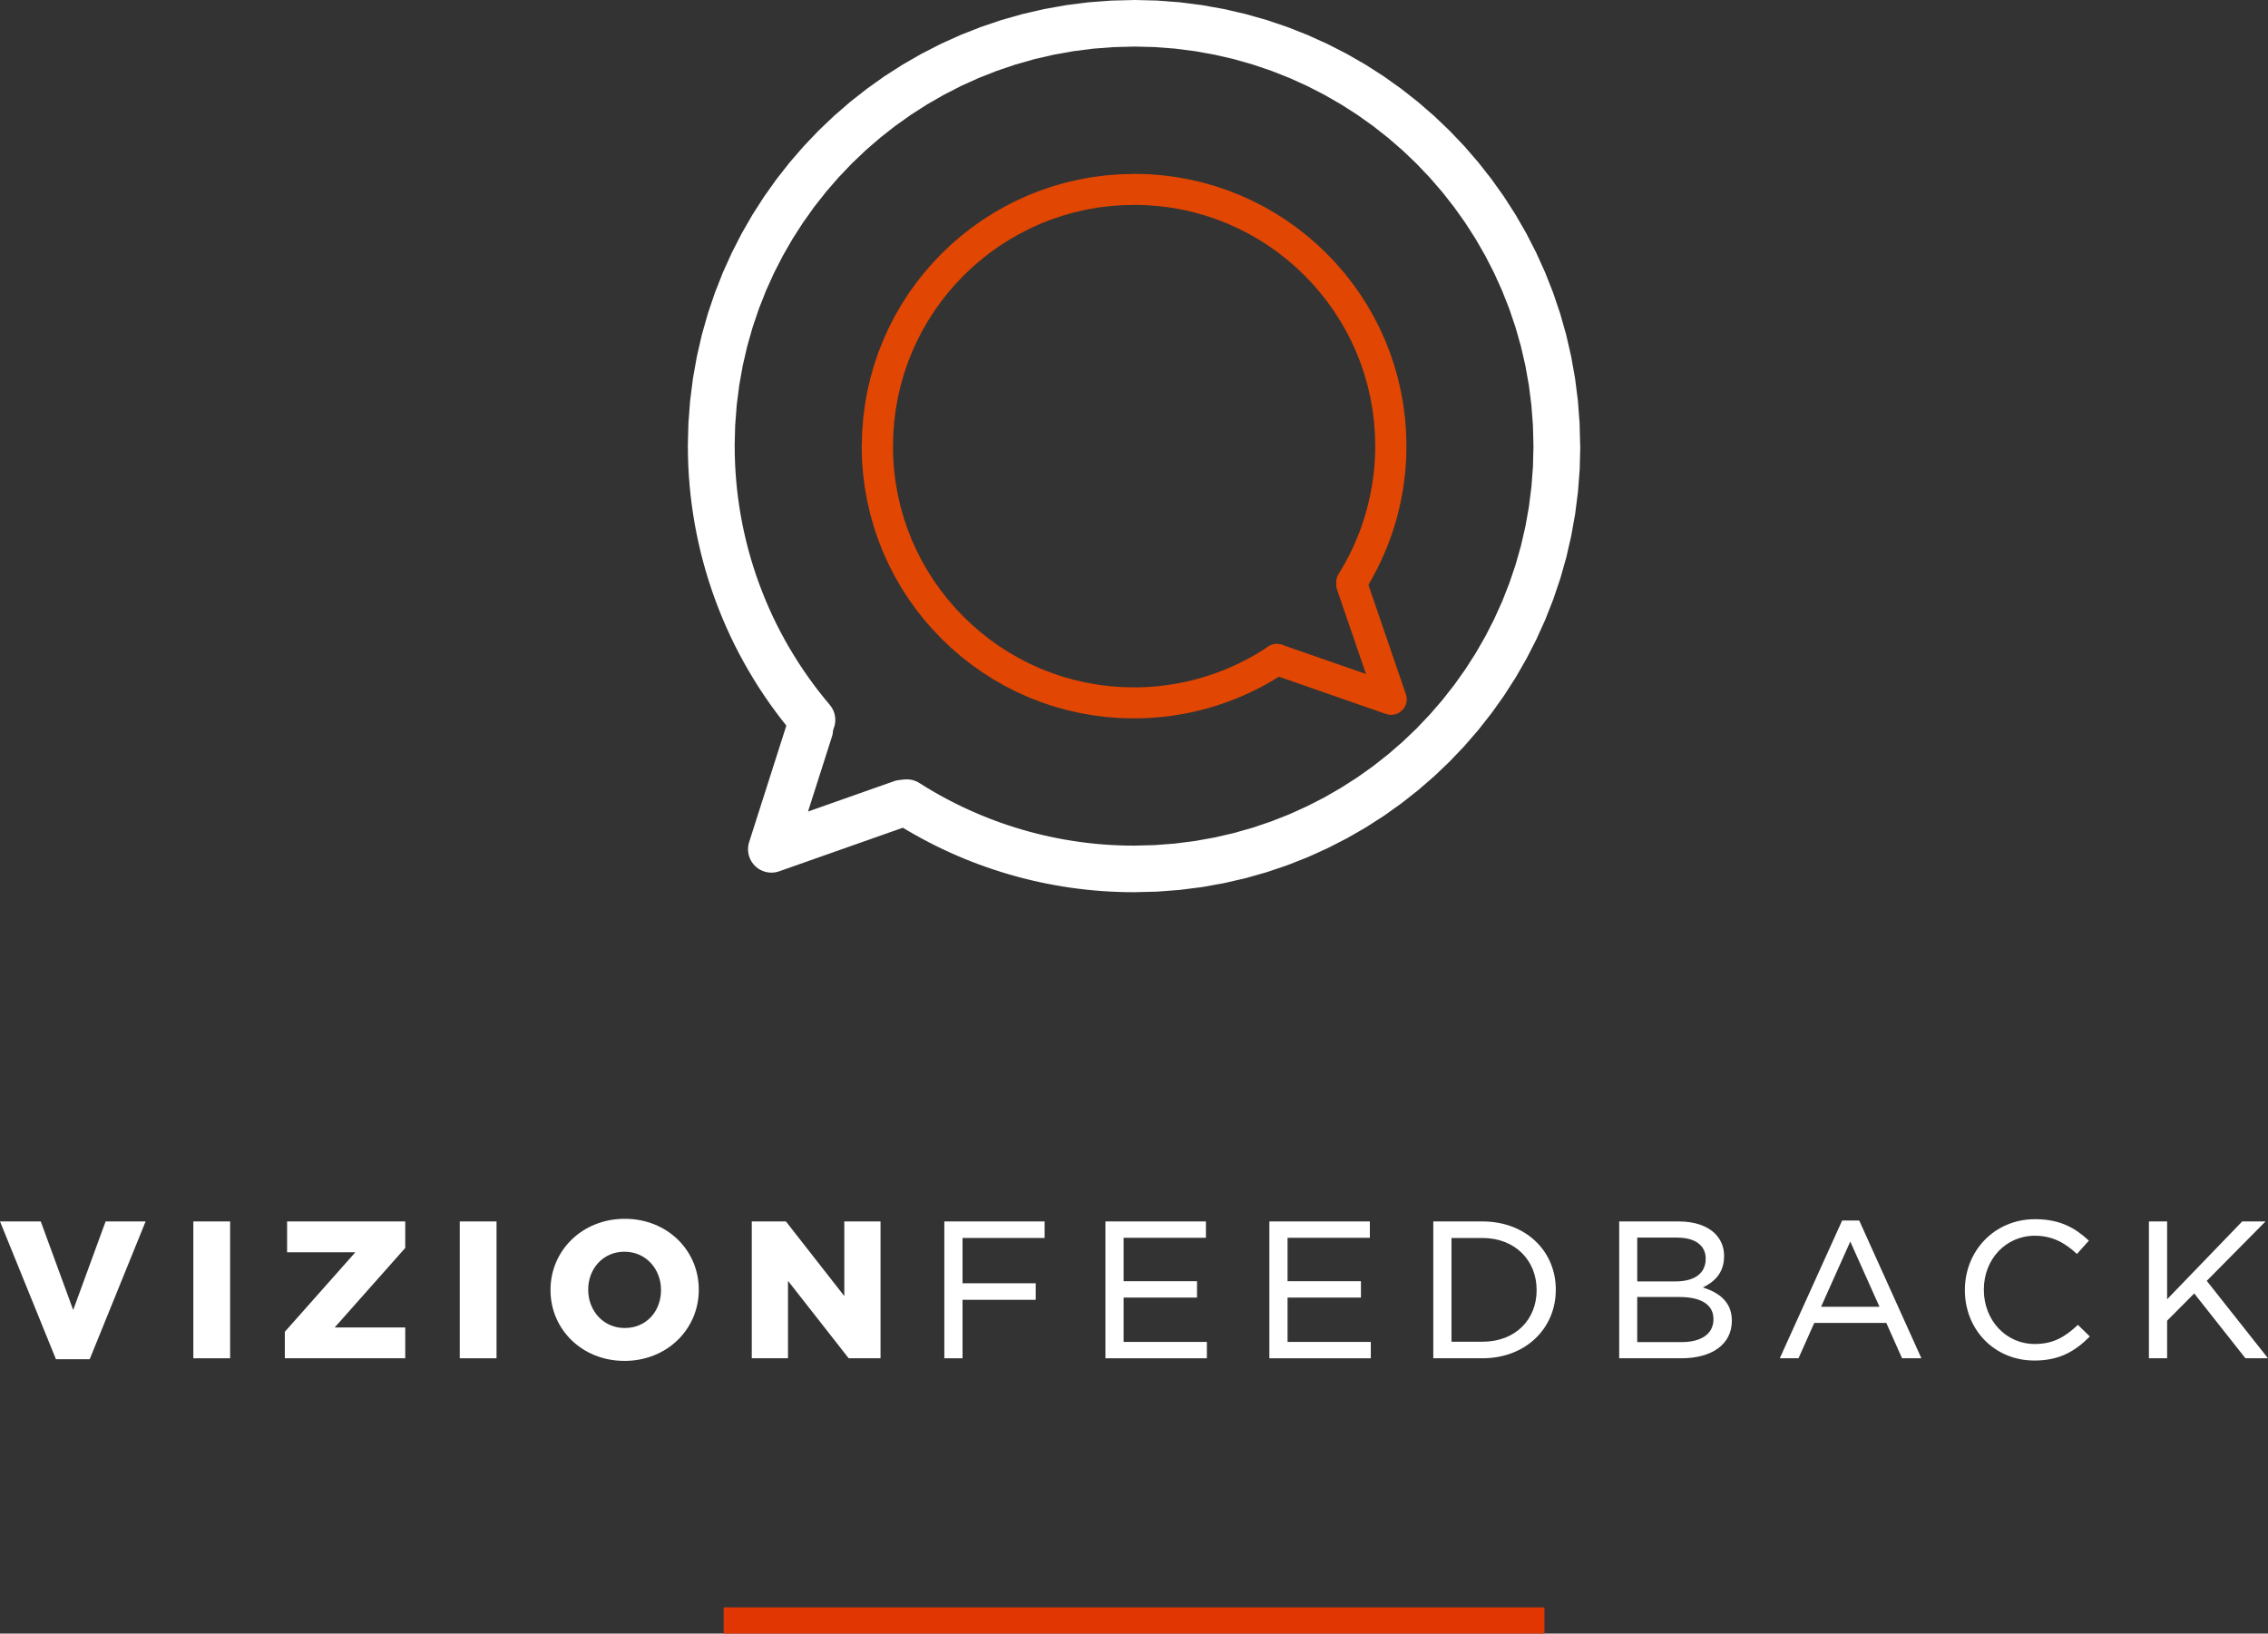 <?xml version="1.0" encoding="UTF-8"?>
<!DOCTYPE svg PUBLIC "-//W3C//DTD SVG 1.1//EN" "http://www.w3.org/Graphics/SVG/1.1/DTD/svg11.dtd">
<!-- Creator: CorelDRAW 2021 (64-Bit) -->
<svg xmlns="http://www.w3.org/2000/svg" xml:space="preserve" width="34.424mm" height="24.793mm" version="1.1" style="shape-rendering:geometricPrecision; text-rendering:geometricPrecision; image-rendering:optimizeQuality; fill-rule:evenodd; clip-rule:evenodd"
viewBox="0 0 1174.02 845.54"
 xmlns:xlink="http://www.w3.org/1999/xlink"
 xmlns:xodm="http://www.corel.com/coreldraw/odm/2003">
 <rect x="0" y="0" width="1174.02" height="845.54" fill="#333333" stroke="none"/>
 <defs>
  <style type="text/css">
   <![CDATA[
    .str0 {stroke:#E14602;stroke-width:16.15;stroke-linecap:round;stroke-linejoin:round;stroke-miterlimit:22.926}
    .str1 {stroke:white;stroke-width:24.22;stroke-linecap:round;stroke-linejoin:round;stroke-miterlimit:22.926}
    .fil3 {fill:none}
    .fil1 {fill:#E13602}
    .fil4 {fill:#E14602;fill-rule:nonzero}
    .fil0 {fill:white;fill-rule:nonzero}
    .fil2 {fill:white;fill-rule:nonzero}
   ]]>
  </style>
 </defs>
 <g id="Layer_x0020_1">
  <polygon class="fil0" points="28.96,703.53 46.43,703.53 75.38,632.21 54.67,632.21 37.89,678.04 21.1,632.21 -0,632.21 "/>
  <polygon id="_1" class="fil0" points="100.08,703.04 119.12,703.04 119.12,632.21 100.08,632.21 "/>
  <polygon id="_2" class="fil0" points="147.44,703.04 209.77,703.04 209.77,687.09 173.25,687.09 209.77,645.93 209.77,632.21 148.61,632.21 148.61,648.17 183.95,648.17 147.44,689.32 "/>
  <polygon id="_3" class="fil0" points="237.99,703.04 257.03,703.04 257.03,632.21 237.99,632.21 "/>
  <path id="_4" class="fil0" d="M323.24 704.4c22.08,0 38.48,-16.44 38.48,-36.77l0 -0.2c0,-20.23 -16.3,-36.58 -38.28,-36.58 -22.08,0 -38.47,16.44 -38.47,36.77l0 0.19c0,20.23 16.29,36.58 38.28,36.58zm0.19 -17.02c-11.29,0 -18.95,-9.14 -18.95,-19.75l0 -0.2c0,-10.6 7.56,-19.55 18.75,-19.55 11.29,0 18.94,9.14 18.94,19.75l0 0.19c0,10.6 -7.36,19.55 -18.75,19.55z"/>
  <polygon id="_5" class="fil0" points="389.15,703.04 407.9,703.04 407.9,662.96 439.31,703.04 455.8,703.04 455.8,632.21 437.05,632.21 437.05,670.84 406.82,632.21 389.15,632.21 "/>
  <polygon id="_6" class="fil0" points="488.83,703.04 498.25,703.04 498.25,672.78 536.14,672.78 536.14,664.22 498.25,664.22 498.25,640.77 540.75,640.77 540.75,632.21 488.83,632.21 "/>
  <polygon id="_7" class="fil0" points="572.22,703.04 624.73,703.04 624.73,694.57 581.64,694.57 581.64,671.62 619.63,671.62 619.63,663.15 581.64,663.15 581.64,640.68 624.24,640.68 624.24,632.21 572.22,632.21 "/>
  <polygon id="_8" class="fil0" points="657.08,703.04 709.59,703.04 709.59,694.57 666.5,694.57 666.5,671.62 704.49,671.62 704.49,663.15 666.5,663.15 666.5,640.68 709.1,640.68 709.1,632.21 657.08,632.21 "/>
  <path id="_9" class="fil0" d="M741.94 703.04l25.42 0c22.38,0 37.99,-15.47 37.99,-35.41l0 -0.2c0,-19.94 -15.61,-35.22 -37.99,-35.22l-25.42 0 0 70.82zm25.42 -62.26c17.08,0 28.07,11.77 28.07,26.85l0 0.19c0,15.18 -10.99,26.66 -28.07,26.66l-16 0 0 -53.7 16 0z"/>
  <path id="_10" class="fil0" d="M838.18 703.04l32.19 0c15.71,0 26.11,-7.2 26.11,-19.36l0 -0.19c0,-9.63 -6.67,-14.49 -15.02,-17.12 5.49,-2.63 11,-7.1 11,-16.15l0 -0.19c0,-4.67 -1.67,-8.46 -4.72,-11.58 -4.02,-3.89 -10.4,-6.23 -18.65,-6.23l-30.92 0 0 70.82zm44.76 -51.46c0,7.78 -6.19,11.67 -15.51,11.67l-19.92 0 0 -22.67 20.61 0c9.52,0 14.82,4.18 14.82,10.8l0 0.19zm4.02 31.32c0,7.49 -6.28,11.77 -16.49,11.77l-22.97 0 0 -23.35 21.79 0c11.78,0 17.67,4.28 17.67,11.38l0 0.19z"/>
  <path id="_11" class="fil0" d="M921.27 703.04l9.72 0 8.15 -18.29 37.3 0 8.15 18.29 10.01 0 -32.19 -71.31 -8.83 0 -32.29 71.31zm21.4 -26.66l15.12 -33.76 15.12 33.76 -30.23 0z"/>
  <path id="_12" class="fil0" d="M1053.04 704.21c13.25,0 21.1,-4.86 28.76,-12.45l-6.19 -6.03c-6.58,6.23 -12.76,9.92 -22.28,9.92 -15.12,0 -26.4,-12.45 -26.4,-28.02l0 -0.2c0,-15.57 11.29,-27.82 26.4,-27.82 9.33,0 15.8,3.89 21.79,9.44l6.18 -6.91c-7.07,-6.52 -14.82,-11.09 -27.88,-11.09 -21.2,0 -36.31,16.64 -36.31,36.58l0 0.19c0,20.33 15.21,36.38 35.92,36.38z"/>
  <polygon id="_13" class="fil0" points="1112.38,703.04 1121.8,703.04 1121.8,683.58 1135.83,669.48 1162.34,703.04 1174.02,703.04 1142.31,662.96 1172.74,632.21 1160.67,632.21 1121.8,672.49 1121.8,632.21 1112.38,632.21 "/>
  <polygon class="fil1" points="374.61,845.54 799.48,845.54 799.48,831.97 374.61,831.97 "/>
  <g id="_2454808776960">
   <g>
    <path class="fil2" d="M429.53 364.85c4.32,5.08 3.68,12.69 -1.43,16.98 -5.11,4.3 -12.75,3.66 -17.07,-1.42l18.5 -15.57zm-73.45 -133.95l24.23 0 0 0 0.05 4.6 0.15 4.58 0.26 4.57 0.35 4.56 0.45 4.54 0.56 4.53 0.65 4.51 0.75 4.49 0.85 4.46 0.95 4.44 1.04 4.42 1.14 4.39 1.23 4.37 1.33 4.33 1.42 4.3 1.52 4.27 1.61 4.24 1.7 4.2 1.79 4.17 1.88 4.12 1.98 4.08 2.07 4.04 2.15 3.99 2.25 3.95 2.34 3.9 2.42 3.86 2.5 3.8 2.6 3.75 2.68 3.71 2.77 3.65 2.85 3.59 2.94 3.53 -18.5 15.57 -3.28 -3.95 -3.19 -4.01 -3.09 -4.08 -2.99 -4.13 -2.9 -4.19 -2.8 -4.25 -2.7 -4.3 -2.6 -4.36 -2.51 -4.41 -2.41 -4.46 -2.31 -4.51 -2.2 -4.55 -2.11 -4.61 -2 -4.65 -1.9 -4.68 -1.8 -4.73 -1.69 -4.77 -1.59 -4.8 -1.48 -4.83 -1.38 -4.87 -1.27 -4.9 -1.16 -4.93 -1.06 -4.96 -0.95 -4.99 -0.84 -5.01 -0.73 -5.03 -0.62 -5.05 -0.51 -5.07 -0.4 -5.08 -0.28 -5.11 -0.17 -5.12 -0.06 -5.13 0 0zm0 0c0,-6.65 5.43,-12.05 12.11,-12.05 6.69,0 12.11,5.4 12.11,12.05l-24.23 0zm230.97 -230.9l0 24.11 0 0 -10.65 0.27 -10.5 0.8 -10.34 1.32 -10.18 1.82 -10 2.31 -9.8 2.79 -9.6 3.25 -9.39 3.7 -9.15 4.14 -8.91 4.57 -8.66 4.98 -8.39 5.38 -8.11 5.76 -7.81 6.14 -7.51 6.5 -7.18 6.85 -6.85 7.19 -6.5 7.5 -6.14 7.81 -5.77 8.11 -5.39 8.39 -4.98 8.66 -4.57 8.91 -4.14 9.16 -3.7 9.39 -3.25 9.6 -2.79 9.82 -2.31 10 -1.82 10.18 -1.31 10.35 -0.8 10.51 -0.27 10.66 -24.23 0 0.3 -11.86 0.89 -11.72 1.47 -11.56 2.03 -11.37 2.57 -11.17 3.11 -10.96 3.63 -10.73 4.13 -10.49 4.62 -10.23 5.1 -9.96 5.56 -9.67 6.01 -9.37 6.44 -9.05 6.85 -8.72 7.26 -8.38 7.64 -8.02 8.02 -7.65 8.38 -7.26 8.72 -6.85 9.05 -6.44 9.37 -6.01 9.67 -5.56 9.96 -5.1 10.23 -4.63 10.5 -4.14 10.73 -3.64 10.97 -3.11 11.18 -2.58 11.38 -2.04 11.56 -1.47 11.73 -0.89 11.88 -0.3 0 0zm0 0c6.69,0 12.11,5.4 12.11,12.05 0,6.65 -5.43,12.05 -12.11,12.05l0 -24.11zm230.97 230.9l-24.23 0 0 0 -0.27 -10.66 -0.8 -10.51 -1.31 -10.35 -1.82 -10.18 -2.31 -10 -2.79 -9.82 -3.25 -9.6 -3.7 -9.39 -4.14 -9.16 -4.57 -8.91 -4.98 -8.66 -5.39 -8.39 -5.77 -8.11 -6.14 -7.81 -6.5 -7.5 -6.84 -7.19 -7.18 -6.85 -7.51 -6.5 -7.81 -6.14 -8.11 -5.77 -8.39 -5.37 -8.66 -4.98 -8.91 -4.57 -9.15 -4.14 -9.38 -3.7 -9.6 -3.25 -9.81 -2.79 -9.99 -2.31 -10.18 -1.82 -10.34 -1.32 -10.5 -0.8 -10.65 -0.27 0 -24.11 11.88 0.3 11.73 0.89 11.56 1.47 11.38 2.04 11.18 2.58 10.96 3.11 10.74 3.64 10.49 4.14 10.23 4.63 9.96 5.1 9.68 5.56 9.37 6.01 9.05 6.44 8.72 6.85 8.38 7.26 8.02 7.65 7.64 8.02 7.25 8.38 6.85 8.72 6.44 9.05 6.01 9.37 5.56 9.67 5.1 9.96 4.62 10.23 4.13 10.49 3.63 10.73 3.11 10.96 2.57 11.17 2.03 11.37 1.47 11.56 0.89 11.72 0.3 11.86 0 0zm0 0c0,6.65 -5.43,12.05 -12.11,12.05 -6.69,0 -12.11,-5.4 -12.11,-12.05l24.23 0zm-230.97 230.9l0 -24.11 0 0 10.65 -0.27 10.5 -0.8 10.34 -1.32 10.18 -1.82 9.99 -2.31 9.81 -2.79 9.6 -3.25 9.38 -3.7 9.15 -4.14 8.91 -4.57 8.66 -4.98 8.39 -5.37 8.11 -5.77 7.81 -6.14 7.51 -6.5 7.18 -6.85 6.84 -7.19 6.5 -7.5 6.14 -7.81 5.77 -8.11 5.39 -8.39 4.98 -8.66 4.57 -8.91 4.14 -9.16 3.7 -9.39 3.25 -9.6 2.79 -9.82 2.31 -10 1.82 -10.18 1.31 -10.35 0.8 -10.51 0.27 -10.66 24.23 0 -0.3 11.86 -0.89 11.72 -1.47 11.56 -2.03 11.37 -2.57 11.17 -3.11 10.96 -3.63 10.73 -4.13 10.49 -4.62 10.23 -5.1 9.96 -5.56 9.67 -6.01 9.37 -6.44 9.05 -6.85 8.72 -7.25 8.38 -7.64 8.02 -8.02 7.65 -8.38 7.26 -8.72 6.85 -9.05 6.44 -9.37 6.01 -9.68 5.56 -9.96 5.1 -10.23 4.63 -10.49 4.14 -10.74 3.64 -10.96 3.11 -11.18 2.58 -11.38 2.04 -11.56 1.47 -11.73 0.89 -11.88 0.3 0 0zm0 0c-6.69,0 -12.11,-5.4 -12.11,-12.05 0,-6.65 5.43,-12.05 12.11,-12.05l0 24.11zm-124.18 -36.21l13.07 -20.29 3.13 1.96 3.15 1.89 3.19 1.83 3.22 1.78 3.25 1.72 3.27 1.66 3.29 1.6 3.33 1.54 3.35 1.48 3.37 1.42 3.39 1.36 3.42 1.3 3.44 1.24 3.46 1.18 3.48 1.12 3.5 1.05 3.51 0.99 3.53 0.93 3.55 0.87 3.57 0.8 3.58 0.74 3.59 0.68 3.61 0.61 3.62 0.55 3.64 0.49 3.64 0.43 3.65 0.36 3.66 0.29 3.67 0.23 3.68 0.16 3.68 0.1 3.69 0.03 0 24.11 -4.12 -0.04 -4.12 -0.11 -4.11 -0.18 -4.1 -0.25 -4.09 -0.33 -4.09 -0.4 -4.07 -0.47 -4.06 -0.54 -4.05 -0.62 -4.03 -0.69 -4.02 -0.75 -4 -0.83 -3.98 -0.9 -3.97 -0.97 -3.95 -1.04 -3.93 -1.11 -3.92 -1.18 -3.89 -1.25 -3.86 -1.31 -3.84 -1.38 -3.82 -1.45 -3.8 -1.52 -3.77 -1.59 -3.74 -1.65 -3.71 -1.72 -3.69 -1.79 -3.66 -1.86 -3.62 -1.92 -3.59 -1.98 -3.57 -2.05 -3.53 -2.12 -3.49 -2.18zm0 0c-5.63,-3.59 -7.27,-11.04 -3.66,-16.65 3.61,-5.6 11.1,-7.23 16.73,-3.65l-13.07 20.29z"/>
   </g>
   <polyline class="fil3 str0" points="699.76,302.57 720.11,361.92 660.96,341.35 "/>
   <g>
    <path class="fil4" d="M656.46 334.69c3.7,-2.48 8.72,-1.5 11.2,2.18 2.49,3.68 1.5,8.67 -2.19,11.15l-9.01 -13.33zm-69.41 37.15l0 -16.07 0 0 2.32 -0.02 2.32 -0.06 2.3 -0.11 2.3 -0.15 2.3 -0.19 2.3 -0.24 2.28 -0.28 2.28 -0.32 2.27 -0.36 2.26 -0.4 2.25 -0.44 2.24 -0.48 2.23 -0.53 2.22 -0.57 2.21 -0.6 2.2 -0.65 2.19 -0.69 2.18 -0.73 2.16 -0.76 2.15 -0.81 2.14 -0.85 2.11 -0.88 2.1 -0.92 2.09 -0.97 2.07 -1 2.05 -1.04 2.03 -1.08 2.02 -1.12 2 -1.16 1.98 -1.19 1.95 -1.23 1.94 -1.27 9.01 13.33 -2.19 1.44 -2.21 1.39 -2.23 1.35 -2.25 1.3 -2.27 1.27 -2.3 1.22 -2.32 1.17 -2.34 1.13 -2.35 1.09 -2.38 1.05 -2.39 1 -2.4 0.95 -2.42 0.91 -2.45 0.87 -2.46 0.82 -2.47 0.77 -2.48 0.73 -2.5 0.69 -2.51 0.63 -2.52 0.59 -2.54 0.55 -2.54 0.5 -2.56 0.45 -2.56 0.41 -2.57 0.36 -2.58 0.31 -2.59 0.26 -2.59 0.22 -2.61 0.17 -2.61 0.12 -2.61 0.07 -2.62 0.03 0 0zm0 0c-4.46,0 -8.08,-3.6 -8.08,-8.04 0,-4.44 3.62,-8.04 8.08,-8.04l0 16.07zm-140.97 -140.93l16.15 0 0 0 0.16 6.44 0.48 6.35 0.79 6.25 1.1 6.15 1.39 6.04 1.68 5.92 1.96 5.8 2.23 5.66 2.5 5.53 2.76 5.39 3.01 5.23 3.25 5.07 3.48 4.89 3.71 4.72 3.92 4.53 4.14 4.34 4.34 4.13 4.53 3.93 4.71 3.71 4.9 3.48 5.06 3.25 5.22 3 5.38 2.76 5.52 2.5 5.66 2.23 5.79 1.96 5.92 1.68 6.04 1.39 6.14 1.1 6.24 0.79 6.34 0.48 6.43 0.16 0 16.07 -7.25 -0.18 -7.16 -0.55 -7.06 -0.9 -6.95 -1.24 -6.82 -1.57 -6.69 -1.9 -6.55 -2.22 -6.41 -2.52 -6.25 -2.83 -6.08 -3.11 -5.91 -3.4 -5.72 -3.67 -5.52 -3.93 -5.33 -4.18 -5.11 -4.43 -4.89 -4.67 -4.67 -4.89 -4.43 -5.11 -4.18 -5.33 -3.93 -5.52 -3.66 -5.72 -3.4 -5.9 -3.11 -6.08 -2.82 -6.24 -2.52 -6.4 -2.22 -6.55 -1.9 -6.69 -1.57 -6.82 -1.24 -6.94 -0.9 -7.06 -0.54 -7.15 -0.18 -7.24 0 0zm0 0c0,-4.44 3.62,-8.04 8.08,-8.04 4.46,0 8.08,3.6 8.08,8.04l-16.15 0zm140.97 -140.93l0 16.07 0 0 -6.43 0.16 -6.34 0.48 -6.24 0.79 -6.14 1.1 -6.04 1.39 -5.92 1.68 -5.79 1.96 -5.66 2.23 -5.52 2.5 -5.38 2.76 -5.23 3 -5.06 3.25 -4.89 3.48 -4.72 3.71 -4.53 3.92 -4.34 4.14 -4.14 4.34 -3.92 4.53 -3.71 4.72 -3.48 4.9 -3.25 5.07 -3.01 5.23 -2.76 5.38 -2.5 5.53 -2.23 5.67 -1.96 5.8 -1.68 5.92 -1.39 6.04 -1.1 6.15 -0.79 6.25 -0.48 6.35 -0.16 6.44 -16.15 0 0.18 -7.24 0.54 -7.15 0.9 -7.05 1.24 -6.94 1.57 -6.82 1.9 -6.69 2.22 -6.55 2.52 -6.4 2.82 -6.24 3.11 -6.08 3.4 -5.9 3.66 -5.72 3.93 -5.52 4.18 -5.32 4.43 -5.11 4.67 -4.89 4.89 -4.67 5.12 -4.43 5.32 -4.18 5.53 -3.93 5.72 -3.66 5.9 -3.4 6.08 -3.11 6.25 -2.83 6.41 -2.52 6.55 -2.22 6.69 -1.9 6.82 -1.57 6.95 -1.24 7.06 -0.9 7.16 -0.55 7.25 -0.18 0 0zm0 0c4.46,0 8.08,3.6 8.08,8.04 0,4.44 -3.62,8.04 -8.08,8.04l0 -16.07zm140.98 140.93l-16.15 0 0 0 -0.16 -6.44 -0.48 -6.35 -0.79 -6.25 -1.1 -6.15 -1.39 -6.04 -1.68 -5.92 -1.96 -5.8 -2.23 -5.67 -2.5 -5.53 -2.76 -5.38 -3.01 -5.23 -3.25 -5.07 -3.48 -4.9 -3.71 -4.72 -3.92 -4.53 -4.14 -4.34 -4.34 -4.14 -4.53 -3.92 -4.72 -3.71 -4.89 -3.48 -5.06 -3.25 -5.23 -3 -5.38 -2.76 -5.52 -2.5 -5.66 -2.23 -5.8 -1.96 -5.92 -1.68 -6.04 -1.39 -6.14 -1.1 -6.25 -0.79 -6.34 -0.48 -6.43 -0.16 0 -16.07 7.25 0.18 7.16 0.55 7.06 0.9 6.95 1.24 6.82 1.57 6.69 1.9 6.55 2.22 6.41 2.52 6.25 2.83 6.08 3.11 5.9 3.4 5.72 3.66 5.53 3.93 5.32 4.18 5.12 4.43 4.89 4.67 4.67 4.89 4.43 5.11 4.18 5.32 3.93 5.52 3.66 5.72 3.4 5.9 3.11 6.08 2.82 6.24 2.52 6.4 2.22 6.55 1.9 6.69 1.57 6.82 1.24 6.94 0.9 7.05 0.54 7.15 0.18 7.24 0 0zm0 0c0,4.44 -3.62,8.04 -8.08,8.04 -4.46,0 -8.08,-3.6 -8.08,-8.04l16.15 0zm-21.4 74.65l-13.72 -8.48 1.15 -1.87 1.11 -1.89 1.08 -1.9 1.04 -1.92 1.01 -1.94 0.98 -1.95 0.93 -1.97 0.9 -1.98 0.86 -2 0.84 -2.02 0.79 -2.02 0.76 -2.04 0.72 -2.05 0.69 -2.06 0.65 -2.07 0.61 -2.08 0.58 -2.1 0.55 -2.1 0.5 -2.11 0.47 -2.12 0.43 -2.13 0.4 -2.13 0.36 -2.15 0.32 -2.16 0.29 -2.15 0.25 -2.17 0.21 -2.17 0.17 -2.17 0.14 -2.19 0.1 -2.18 0.06 -2.19 0.02 -2.19 16.15 0 -0.02 2.47 -0.06 2.47 -0.11 2.47 -0.15 2.45 -0.19 2.46 -0.24 2.45 -0.28 2.44 -0.32 2.44 -0.36 2.42 -0.41 2.42 -0.45 2.41 -0.49 2.4 -0.53 2.39 -0.57 2.38 -0.61 2.38 -0.65 2.36 -0.7 2.35 -0.74 2.34 -0.78 2.32 -0.82 2.31 -0.86 2.3 -0.9 2.28 -0.94 2.27 -0.98 2.25 -1.02 2.24 -1.06 2.22 -1.1 2.2 -1.13 2.19 -1.18 2.17 -1.21 2.15 -1.26 2.13 -1.29 2.11zm0 0c-2.35,3.77 -7.34,4.92 -11.12,2.59 -3.79,-2.34 -4.95,-7.29 -2.6,-11.06l13.72 8.48z"/>
   </g>
   <polyline class="fil3 str1" points="419.13,377.53 399.32,439.56 466.76,415.78 "/>
  </g>
 </g>
</svg>
